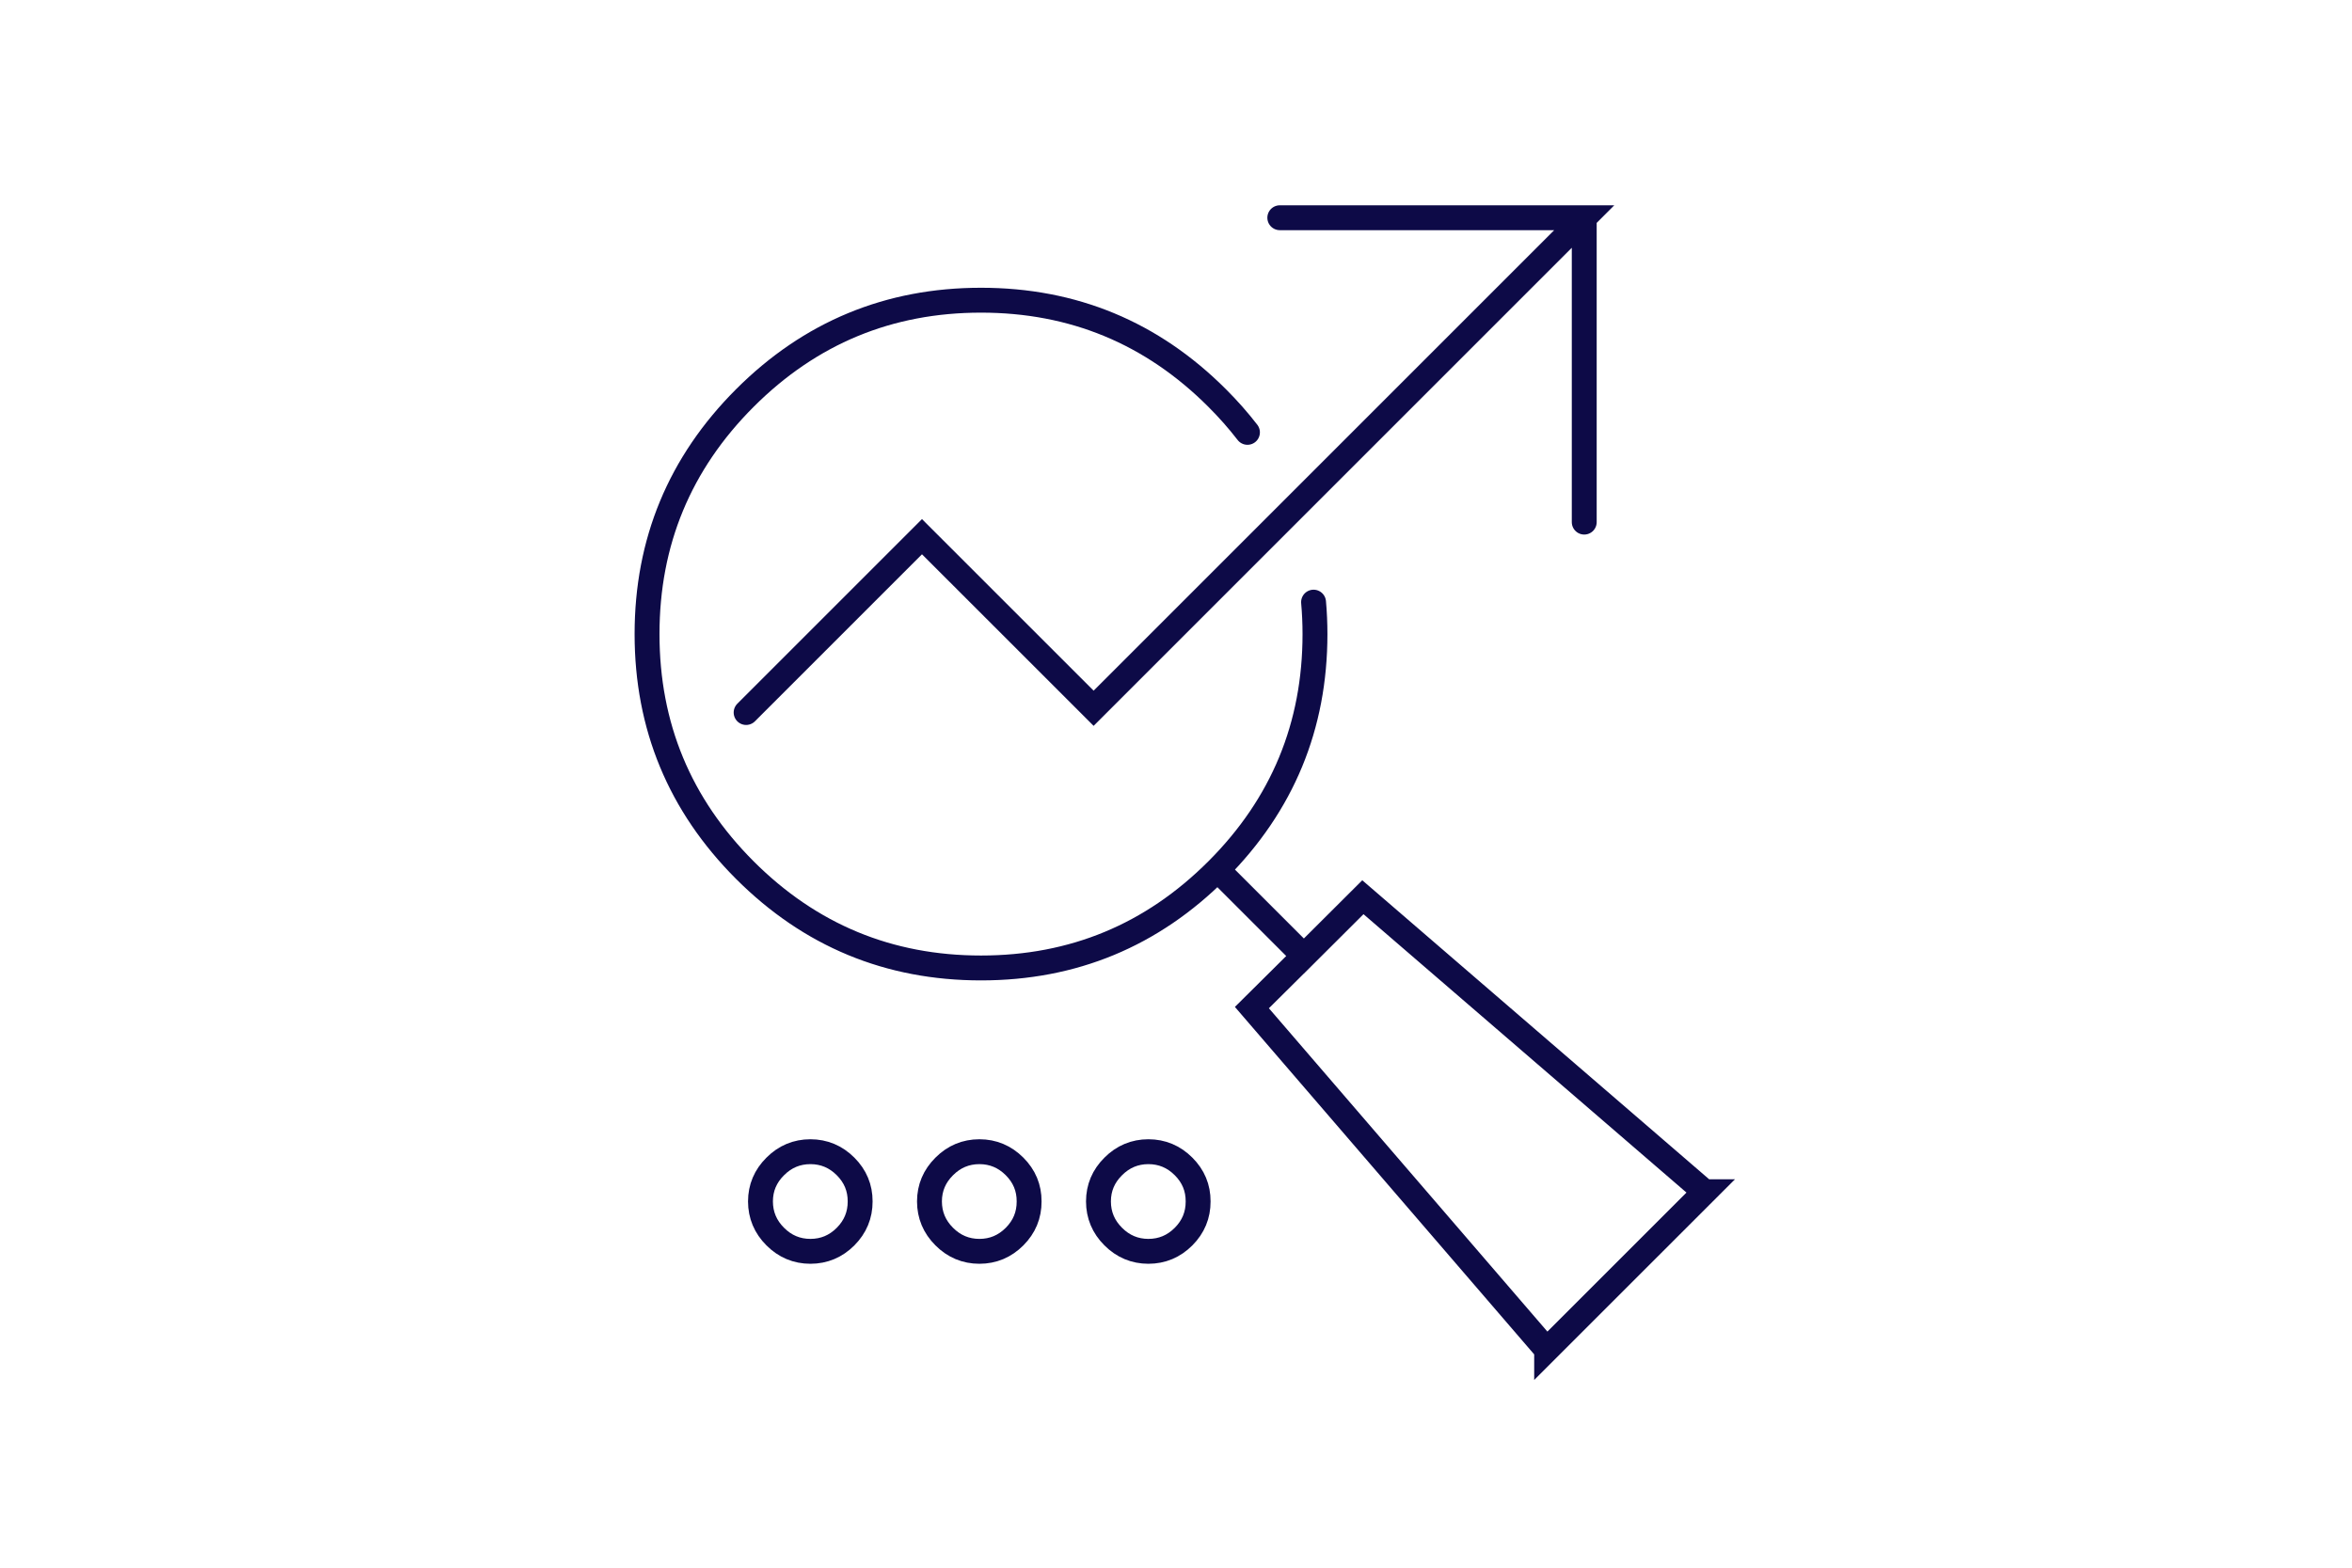 <?xml version="1.0" encoding="utf-8"?>
<!-- Generator: Adobe Illustrator 16.0.0, SVG Export Plug-In . SVG Version: 6.00 Build 0)  -->
<!DOCTYPE svg PUBLIC "-//W3C//DTD SVG 1.1//EN" "http://www.w3.org/Graphics/SVG/1.1/DTD/svg11.dtd">
<svg version="1.1" id="Calque_1" xmlns="http://www.w3.org/2000/svg" xmlns:xlink="http://www.w3.org/1999/xlink" x="0px" y="0px"
	 width="189px" height="126px" viewBox="0 0 189 126" enable-background="new 0 0 189 126" xml:space="preserve">
<g>
	
		<path fill-rule="evenodd" clip-rule="evenodd" fill="none" stroke="#0D0A47" stroke-width="2" stroke-linecap="round" stroke-miterlimit="10" d="
		M100.242,34.75c-0.733-0.95-1.545-1.871-2.438-2.762c-5.241-5.241-11.565-7.86-18.973-7.86s-13.731,2.62-18.974,7.86
		c-5.24,5.242-7.862,11.566-7.862,18.975c0,7.407,2.622,13.732,7.862,18.974c5.242,5.241,11.566,7.861,18.974,7.861
		s13.731-2.62,18.973-7.861c0.013-0.011,0.023-0.022,0.033-0.032c5.22-5.236,7.831-11.549,7.831-18.941
		c0-0.871-0.038-1.727-0.114-2.568 M59.956,57.267l14.132-14.132l13.793,13.79L127.305,17.5h-24.464 M127.305,41.964V17.5
		 M97.838,69.905l6.937,6.937l4.743-4.729c9.152,7.888,18.305,15.776,27.453,23.669h0.033L124.283,108.5v-0.015
		c-7.896-9.168-15.792-18.337-23.684-27.502l4.175-4.142 M95.109,93.751c-0.788-0.789-1.729-1.183-2.828-1.186
		c-1.096,0.003-2.037,0.396-2.825,1.186c-0.788,0.782-1.185,1.718-1.187,2.81c0.002,1.099,0.398,2.041,1.187,2.827
		c0.788,0.788,1.729,1.184,2.825,1.186c1.099-0.002,2.04-0.397,2.828-1.186c0.782-0.786,1.173-1.729,1.169-2.827
		C96.282,95.469,95.892,94.533,95.109,93.751z M62.296,99.388c0.787,0.788,1.729,1.184,2.826,1.186
		c1.096-0.002,2.04-0.397,2.827-1.186c0.781-0.786,1.173-1.729,1.17-2.827c0.003-1.092-0.389-2.027-1.17-2.81
		c-0.787-0.789-1.731-1.183-2.827-1.186c-1.098,0.003-2.039,0.396-2.826,1.186c-0.789,0.782-1.184,1.718-1.187,2.81
		C61.112,97.659,61.507,98.602,62.296,99.388z M82.697,96.561c0.005-1.092-0.386-2.027-1.168-2.81
		c-0.789-0.789-1.73-1.183-2.826-1.186c-1.099,0.003-2.039,0.396-2.827,1.186c-0.788,0.782-1.184,1.718-1.187,2.81
		c0.003,1.099,0.398,2.041,1.187,2.827c0.788,0.788,1.729,1.184,2.827,1.186c1.096-0.002,2.037-0.397,2.826-1.186
		C82.312,98.602,82.702,97.659,82.697,96.561z"/>
</g>
</svg>
